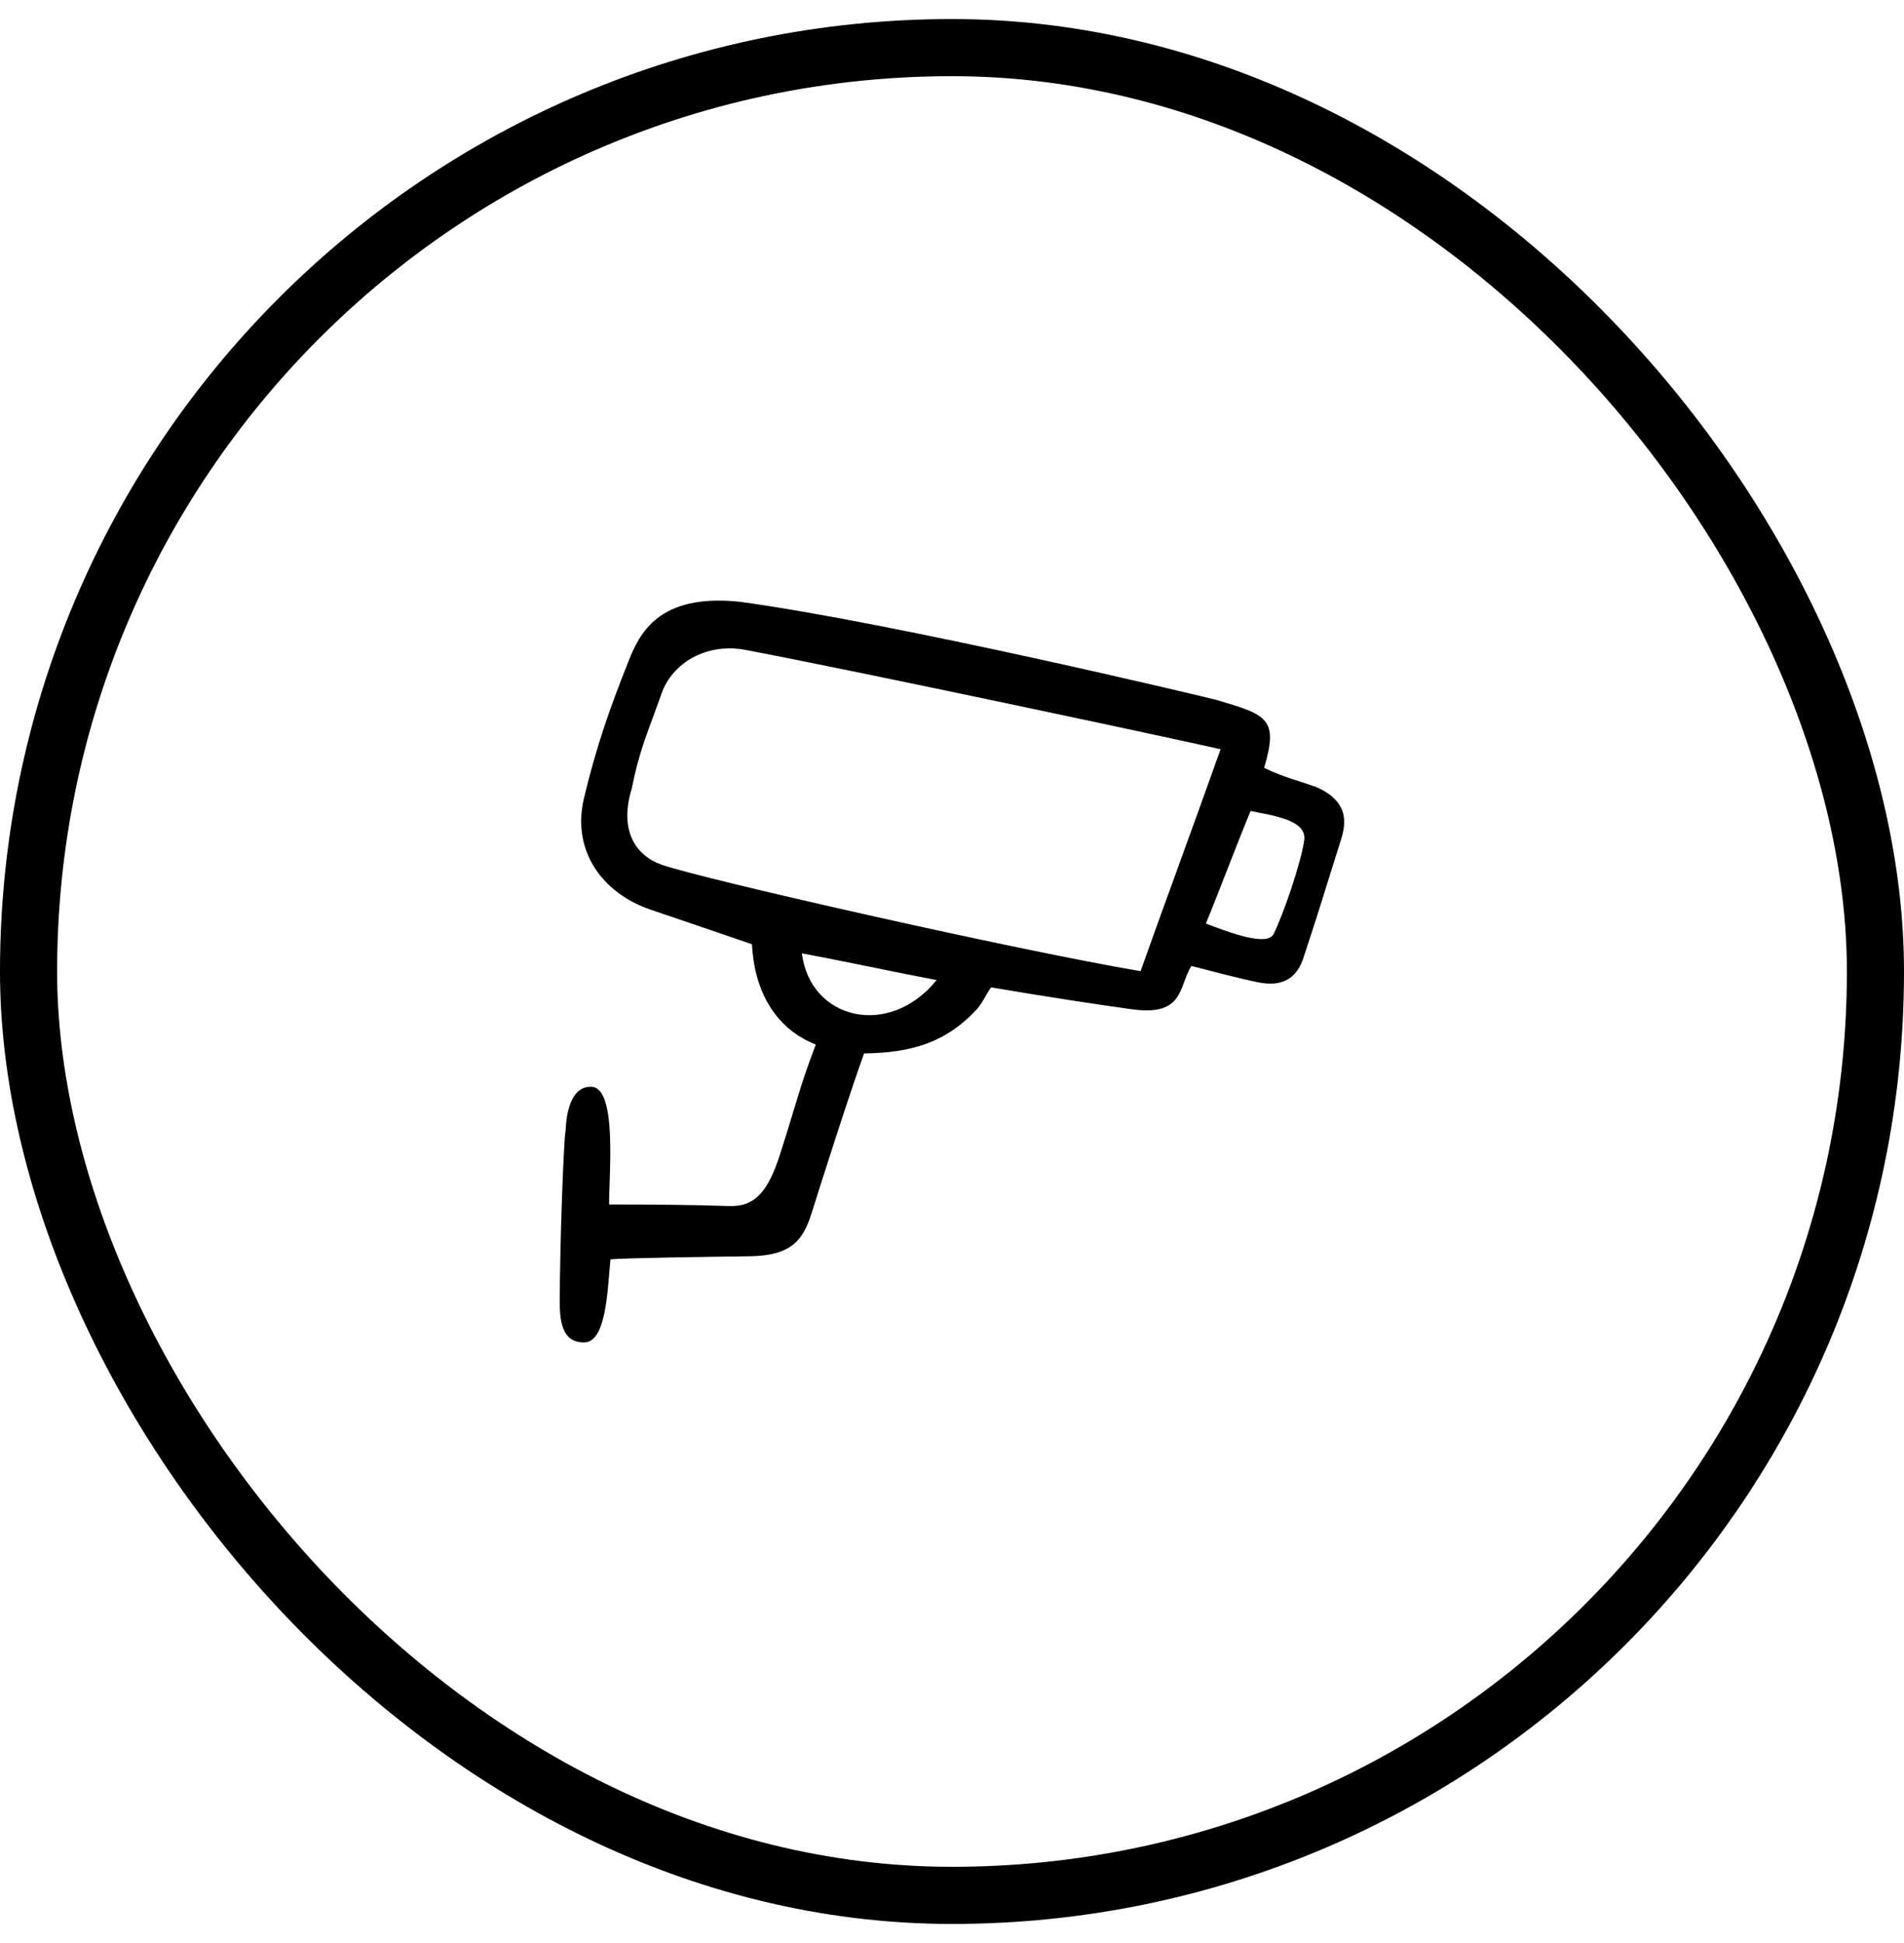 <svg width="50" height="51" viewBox="0 0 50 51" fill="none" xmlns="http://www.w3.org/2000/svg">
<rect x="0.75" y="1.25" width="48.5" height="48.5" rx="24.25" stroke="black" stroke-width="1.5"/>
<path d="M34.508 20.642C34.193 20.515 33.705 20.408 33.197 20.154C33.578 18.863 33.288 18.766 31.936 18.37C31.784 18.324 23.468 16.341 19.406 15.793C17.287 15.579 16.794 16.631 16.504 17.358C15.995 18.634 15.655 19.62 15.335 20.952C15.014 22.304 15.782 23.433 17.093 23.88C18.054 24.205 19.01 24.53 19.747 24.785C19.803 25.933 20.301 26.976 21.424 27.418C21.012 28.48 20.886 29.055 20.484 30.3C20.169 31.276 19.828 31.677 19.152 31.657C18.095 31.622 17.129 31.616 15.995 31.616C15.995 30.773 16.209 28.546 15.528 28.526C15.004 28.511 14.872 29.182 14.852 29.69C14.806 29.837 14.699 32.699 14.699 34.204C14.699 34.961 14.913 35.236 15.34 35.236C15.934 35.236 15.955 33.797 16.031 33.055C16.382 33.019 18.598 32.989 19.691 32.974C20.779 32.958 21.089 32.557 21.312 31.845C21.536 31.134 22.278 28.795 22.69 27.651C23.915 27.631 24.83 27.382 25.654 26.488C25.806 26.325 25.994 25.918 26.035 25.918C27.412 26.152 28.81 26.366 29.7 26.488C31.108 26.691 30.945 25.898 31.286 25.354C31.855 25.496 32.434 25.659 33.024 25.781C33.614 25.903 34.051 25.74 34.244 25.095C34.636 23.921 34.834 23.239 35.19 22.121C35.312 21.735 35.535 21.054 34.514 20.637L34.508 20.642ZM21.058 25.023C22.151 25.227 23.524 25.522 24.596 25.725C23.346 27.27 21.272 26.762 21.058 25.023ZM29.954 25.491C26.691 24.942 18.395 23.061 17.368 22.695C16.682 22.451 16.255 21.78 16.59 20.703C16.804 19.63 17.012 19.234 17.373 18.202C17.653 17.409 18.542 16.865 19.574 17.058C22.68 17.648 30.828 19.386 32.053 19.666C31.342 21.669 30.615 23.626 29.954 25.486V25.491ZM33.446 24.515C33.283 24.846 32.328 24.495 31.667 24.241C32.074 23.25 32.404 22.345 32.841 21.287C33.405 21.404 34.331 21.516 34.249 22.06C34.163 22.655 33.7 24.007 33.446 24.515Z" fill="black"/>
</svg>
